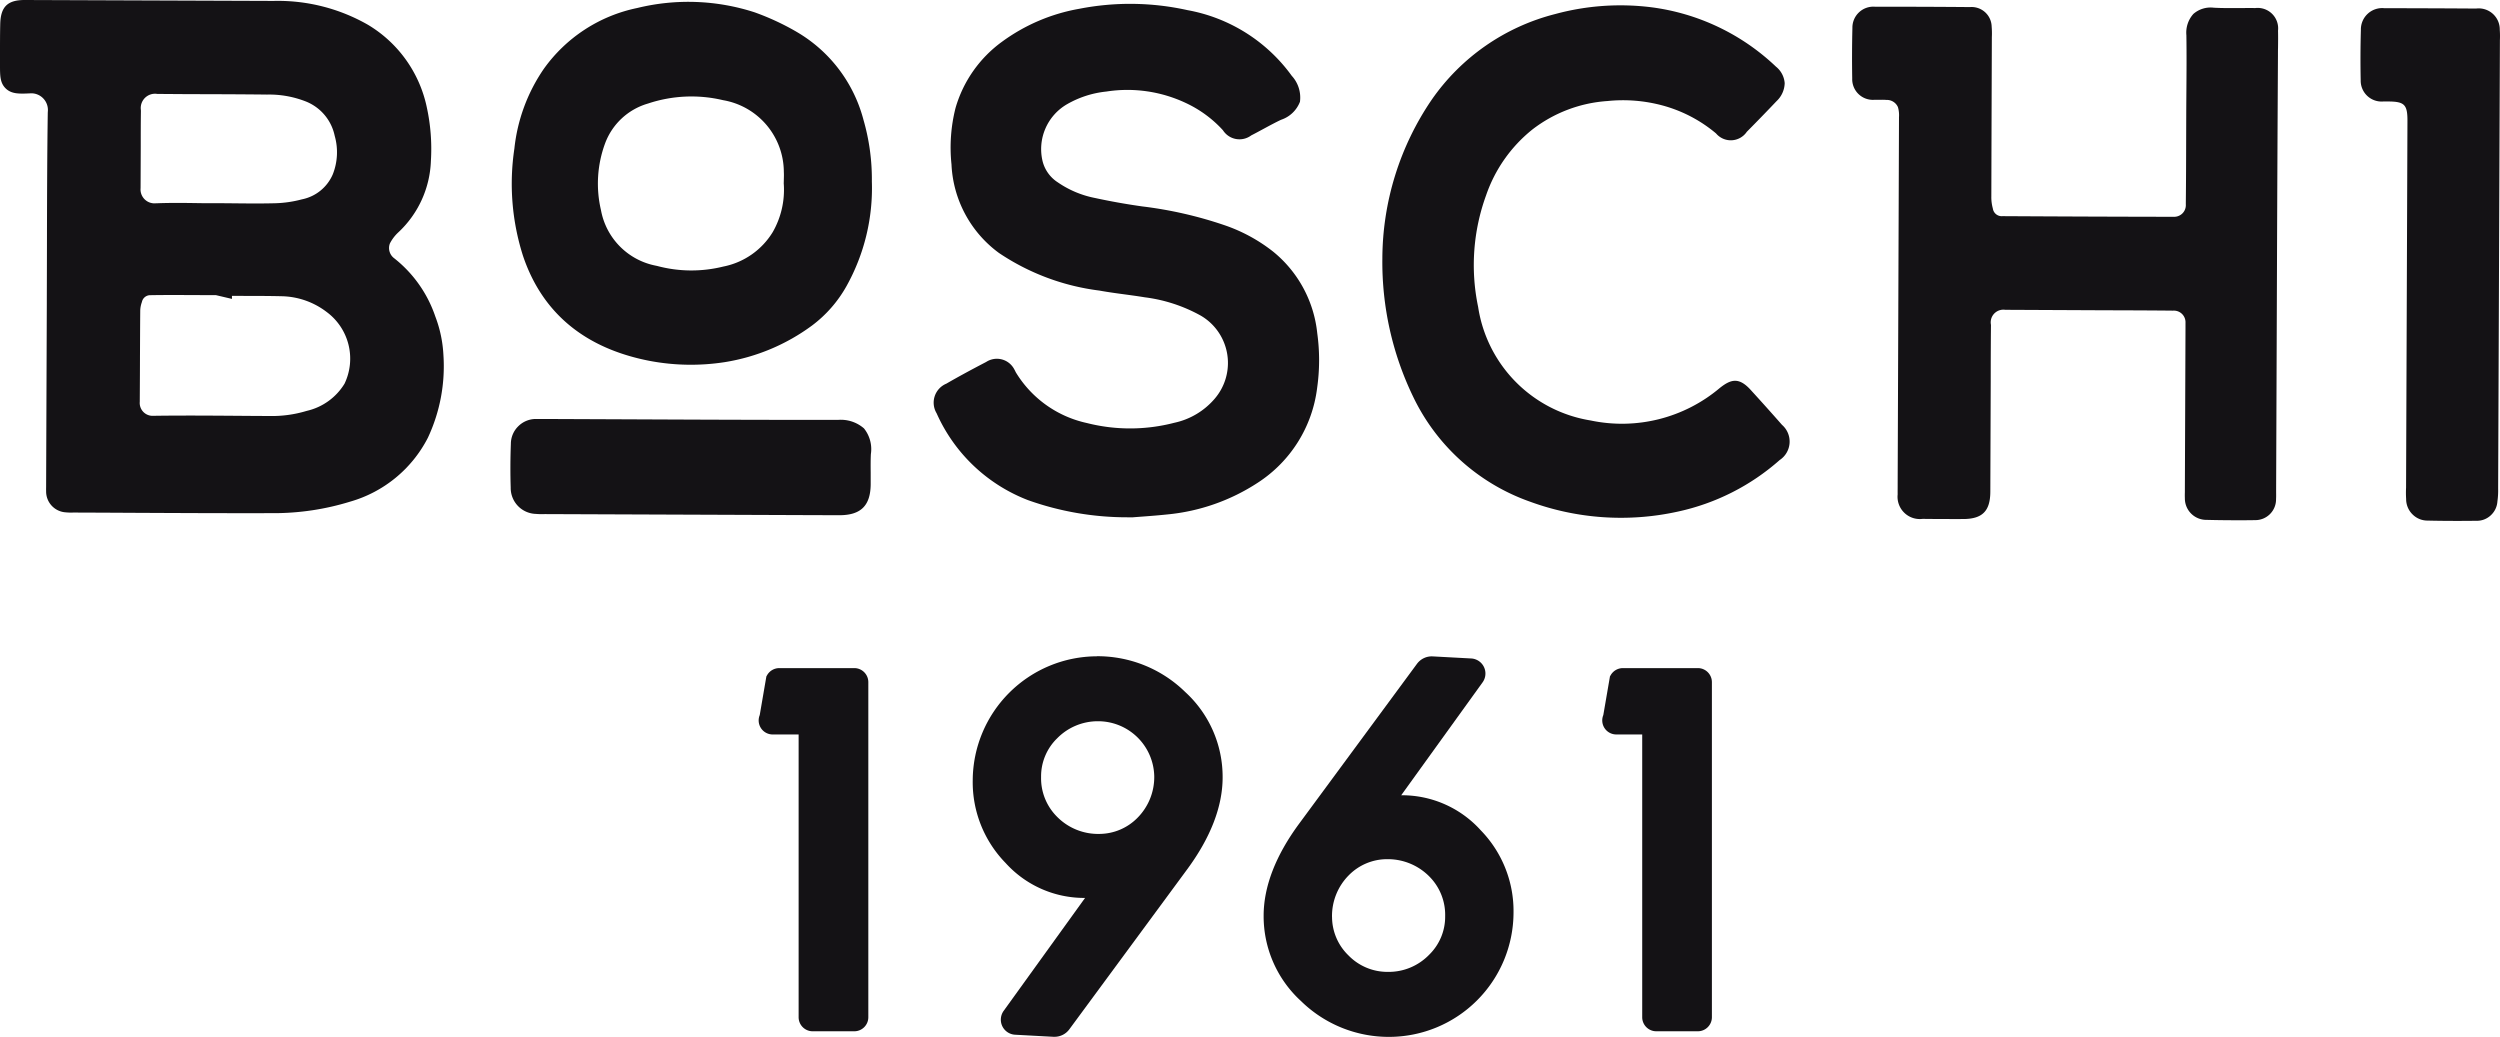 <svg xmlns="http://www.w3.org/2000/svg" xmlns:xlink="http://www.w3.org/1999/xlink" width="241.108" height="100" viewBox="0 0 241.108 100"><defs><style>.a{fill:none;}.b{clip-path:url(#a);}.c{fill:#141215;}</style><clipPath id="a"><rect class="a" width="241.109" height="100"></rect></clipPath></defs><g class="b"><path class="c" d="M357.227,1.278c-.485-.007-.971,0-1.457,0-.866.007-1.685.012-2.512-.033a2.52,2.52,0,0,0-1.973.6A2.7,2.7,0,0,0,350.61,3.9c.028,1.811.013,3.658,0,5.445q-.009,1.118-.014,2.236l-.007,2.318c-.005,2.066-.01,4.133-.034,6.2v.052l0,.052a.911.911,0,0,1,0,.148,1.116,1.116,0,0,1-.373.775,1.142,1.142,0,0,1-.812.284l-.061,0q-8.178-.013-16.356-.062h-.044l-.044,0a.858.858,0,0,1-.914-.7l-.018-.082a4.051,4.051,0,0,1-.134-1.123c.014-5.138.031-10.274.049-15.36a7.782,7.782,0,0,0-.017-1.009,1.935,1.935,0,0,0-2.091-1.89c-3.031-.026-6.123-.037-9.168-.035A2.02,2.02,0,0,0,318.4,3.2c-.04,1.615-.045,3.253-.018,4.876a1.993,1.993,0,0,0,2.129,2.051c.181.006.363,0,.545,0a6.036,6.036,0,0,1,.623.011l.074,0a1.16,1.16,0,0,1,1.04.7,2.8,2.8,0,0,1,.1.966l0,.079q-.061,17.616-.128,35.232l0,.336c0,.242-.006.484,0,.724a2.149,2.149,0,0,0,2.408,2.368c1.308.015,2.614.018,3.929.015,1.838-.011,2.591-.773,2.6-2.63l.038-10.654c0-1.787.006-3.575.023-5.362V31.84l-.012-.081a1.255,1.255,0,0,1,0-.346,1.223,1.223,0,0,1,1.386-1.033l9.464.045c2.209.006,4.419.012,6.633.035h.045l.044,0a1.194,1.194,0,0,1,.149,0,1.124,1.124,0,0,1,1.052,1.192l0,.045v.045c0,.173,0,.345,0,.517l-.06,15.484,0,.213c-.006.2-.009.393,0,.583a2.067,2.067,0,0,0,2.087,2.1c.984.025,1.977.037,2.969.037.569,0,1.138,0,1.7-.012a2,2,0,0,0,2.038-2.035c.012-.21.01-.421.007-.631l0-.248.083-21.776q.037-10.065.093-20.12c0-.257,0-.513.007-.771.007-.54.013-1.08,0-1.621a1.973,1.973,0,0,0-2.213-2.181" transform="translate(-139.748 -0.501)"></path><path class="c" d="M41.986,30.533A12.071,12.071,0,0,0,38,24.894a1.227,1.227,0,0,1-.394-1.421,3.879,3.879,0,0,1,.767-1.024,9.887,9.887,0,0,0,3.183-6.914,18.805,18.805,0,0,0-.394-5.186,12.177,12.177,0,0,0-5.678-7.96,17.483,17.483,0,0,0-9.105-2.3L2.4,0H2.379C.719,0,.058.659.022,2.34,0,3.267,0,4.194,0,5.122L0,6.265C0,7.309,0,8,.559,8.538s1.311.513,2.305.468a1.561,1.561,0,0,1,.311,0,1.61,1.61,0,0,1,1.438,1.762l-.006.1c-.062,4.316-.071,8.7-.079,12.942q-.005,2.469-.013,4.938l0,.465-.066,17.51,0,.181c0,.15-.007.3,0,.449a2.013,2.013,0,0,0,1.863,2.057,5.379,5.379,0,0,0,.753.022q2.739.009,5.48.025c4.4.021,8.951.045,13.4.034.149,0,.3,0,.446,0a24.959,24.959,0,0,0,7.373-1.11,12.19,12.19,0,0,0,7.5-6.159,16.237,16.237,0,0,0,1.5-8,12.112,12.112,0,0,0-.777-3.688m-28.4-19.926A1.377,1.377,0,0,1,15.17,9.058l2.977.021c2.483.006,5.051.011,7.609.042a9.653,9.653,0,0,1,3.693.647,4.559,4.559,0,0,1,2.822,3.294l.016.065a5.778,5.778,0,0,1-.191,3.684,4.107,4.107,0,0,1-2.951,2.409l-.059.014A11.131,11.131,0,0,1,26.6,19.6c-1.314.037-2.664.024-3.969.01-.55-.006-1.1-.011-1.65-.013l-1.115,0V19.6l-.678-.009c-1.344-.02-2.735-.04-4.111.016l-.056,0a1.29,1.29,0,0,1-.246,0,1.344,1.344,0,0,1-1.217-1.462l.016-4.025c0-1.118,0-2.235.016-3.352v-.083ZM14.891,40.1l-.073,0a1.241,1.241,0,0,1-1.338-1.348l.015-2.853c.007-1.987.013-3.973.03-5.94a2.56,2.56,0,0,1,.139-.767l.03-.1a.816.816,0,0,1,.807-.623c1.186-.022,2.4-.018,3.572-.013l2.761.011,1.536.361v-.29h.7c1.388,0,2.824,0,4.218.035a7.363,7.363,0,0,1,4.225,1.522A5.6,5.6,0,0,1,33.23,37a5.77,5.77,0,0,1-3.619,2.62l-.068.018a11.521,11.521,0,0,1-3.528.483q-1.551-.006-3.1-.02c-1.539-.011-3.109-.023-4.684-.023-1.114,0-2.23.006-3.339.022" transform="translate(0 0)"></path><path class="c" d="M197.485,37.708a18.962,18.962,0,0,0,.014-5.277,11.679,11.679,0,0,0-4.251-7.876,15.84,15.84,0,0,0-4.723-2.562,39.077,39.077,0,0,0-7.893-1.8c-1.584-.223-3.121-.5-4.59-.819a9.541,9.541,0,0,1-3.561-1.5,3.414,3.414,0,0,1-1.465-2.012,5,5,0,0,1,2.364-5.534,9.533,9.533,0,0,1,3.773-1.214,13.218,13.218,0,0,1,7.663,1.1,11.317,11.317,0,0,1,3.585,2.63,1.892,1.892,0,0,0,2.727.5c.394-.2.783-.413,1.174-.624.582-.314,1.13-.612,1.7-.882a2.946,2.946,0,0,0,1.829-1.742,3.1,3.1,0,0,0-.792-2.5,15.9,15.9,0,0,0-10.065-6.336,25.512,25.512,0,0,0-10.428-.128,17.812,17.812,0,0,0-7.469,3.191,12.017,12.017,0,0,0-4.465,6.376,15.57,15.57,0,0,0-.389,5.44,11.211,11.211,0,0,0,4.583,8.545,22.3,22.3,0,0,0,9.681,3.624c.816.149,1.638.26,2.435.367.638.087,1.277.173,1.954.284a14.957,14.957,0,0,1,5.382,1.762,5.373,5.373,0,0,1,.769.543,5.29,5.29,0,0,1,.6,7.45,7.07,7.07,0,0,1-3.922,2.346,16.92,16.92,0,0,1-8.43.021,10.67,10.67,0,0,1-6.86-4.909,3.07,3.07,0,0,0-.14-.275,1.844,1.844,0,0,0-.151-.24,1.89,1.89,0,0,0-2.558-.464c-1.556.811-2.744,1.459-3.842,2.094a1.984,1.984,0,0,0-.936,2.854,15.886,15.886,0,0,0,8.823,8.381,28.447,28.447,0,0,0,9.564,1.652c.159,0,.318,0,.477,0l.076,0c.219-.019.494-.039.808-.062.716-.053,1.606-.119,2.491-.213a19.274,19.274,0,0,0,8.748-3.069,12.747,12.747,0,0,0,5.709-9.107" transform="translate(-70.458 -0.284)"></path><path class="c" d="M273.138,38c-1.13-1.236-1.9-1.024-2.964-.184A14.63,14.63,0,0,1,257.7,40.954a13.077,13.077,0,0,1-10.839-10.941l-.011-.056a19.678,19.678,0,0,1,.782-10.728,13.9,13.9,0,0,1,4.452-6.33,13.307,13.307,0,0,1,7.262-2.752,14.628,14.628,0,0,1,5.3.429,13.492,13.492,0,0,1,5.157,2.695,1.863,1.863,0,0,0,2.969-.157c.964-.973,1.932-1.97,2.878-2.966a2.459,2.459,0,0,0,.775-1.723,2.254,2.254,0,0,0-.843-1.594,21.4,21.4,0,0,0-12.009-5.725,24.011,24.011,0,0,0-9.272.65,20.7,20.7,0,0,0-11.931,8.284,27.343,27.343,0,0,0-4.747,15.32A29.835,29.835,0,0,0,240.6,38.68a19.788,19.788,0,0,0,11.263,10.106,25.489,25.489,0,0,0,14.258.958,21.729,21.729,0,0,0,9.819-4.971,2.133,2.133,0,0,0,.228-3.392c-1-1.138-2.019-2.274-3.027-3.377" transform="translate(-104.304 -0.404)"></path><path class="c" d="M419.195,3.5a2.03,2.03,0,0,0-2.282-2.053q-4.424-.03-8.849-.034h0A2.057,2.057,0,0,0,405.8,3.494c-.045,1.619-.051,3.26-.018,4.868a2.013,2.013,0,0,0,2.171,2.048l.512,0c1.542.011,1.832.309,1.826,1.876l-.133,35.359a9.9,9.9,0,0,0,.007,1.11V48.8a2.061,2.061,0,0,0,.64,1.454,2.022,2.022,0,0,0,1.428.575c.885.021,1.79.031,2.733.031.609,0,1.235,0,1.881-.012l.057,0a1.953,1.953,0,0,0,1.432-.535,1.984,1.984,0,0,0,.63-1.321,7.566,7.566,0,0,0,.072-1.227L419.208,4.5a8.365,8.365,0,0,0-.013-1" transform="translate(-178.109 -0.622)"></path><path class="c" d="M115.406,3.188a24.349,24.349,0,0,0-4.016-1.861A20.728,20.728,0,0,0,100.074.91a14.708,14.708,0,0,0-9.013,5.872,16.652,16.652,0,0,0-2.837,7.685,22.867,22.867,0,0,0,.831,10.349c1.859,5.518,5.975,8.927,12.238,10.132a21.3,21.3,0,0,0,7.23.115,19.314,19.314,0,0,0,8.418-3.537,12.153,12.153,0,0,0,3.317-3.8A19.409,19.409,0,0,0,122.7,17.63a20.629,20.629,0,0,0-.808-5.93,13.892,13.892,0,0,0-6.488-8.512m-1.194,14.758a8.2,8.2,0,0,1-1.064,4.567,7.219,7.219,0,0,1-4.78,3.335,12.752,12.752,0,0,1-6.36-.056l-.082-.019A6.681,6.681,0,0,1,96.574,20.4a11.2,11.2,0,0,1,.394-6.423,6.266,6.266,0,0,1,4.142-3.852,13.213,13.213,0,0,1,7.2-.334l.063.013a7.052,7.052,0,0,1,5.837,6.854l0,.065c.016.217.008.457,0,.711,0,.146-.008.292-.008.437Z" transform="translate(-38.615 -0.139)"></path><path class="c" d="M119.322,72.106h-.006c-7,.007-14.124-.026-21.011-.057l-7.377-.031-.149,0c-.155,0-.311,0-.466,0l-.122,0a2.407,2.407,0,0,0-1.71.717,2.377,2.377,0,0,0-.7,1.668c-.054,1.4-.06,2.846-.016,4.236a2.5,2.5,0,0,0,2.414,2.534,7.234,7.234,0,0,0,.879.019l22.612.088q2.886.013,5.773.02h.016c2.071,0,3-.916,3.024-2.966,0-.375,0-.751,0-1.127-.005-.626-.01-1.218.019-1.81a3.19,3.19,0,0,0-.666-2.469,3.392,3.392,0,0,0-2.51-.821" transform="translate(-38.511 -31.611)"></path><path class="c" d="M230.519,126.22h-.035l7.852-10.893a1.455,1.455,0,0,0-1.1-2.3l-3.707-.2a1.773,1.773,0,0,0-1.526.72L220.642,128.96c-2.272,3.085-3.425,6.073-3.425,8.879a11.082,11.082,0,0,0,3.611,8.235,12.09,12.09,0,0,0,8.525,3.448,12.015,12.015,0,0,0,11.964-11.964,11.159,11.159,0,0,0-3.168-7.967,10.224,10.224,0,0,0-7.63-3.372m-6.707,11.751a5.575,5.575,0,0,1,1.648-4.065,5.182,5.182,0,0,1,3.594-1.521c.057,0,.114,0,.171,0a5.621,5.621,0,0,1,3.974,1.671,5.24,5.24,0,0,1,1.525,3.828,5.116,5.116,0,0,1-1.543,3.717,5.428,5.428,0,0,1-4,1.653,5.236,5.236,0,0,1-3.781-1.586,5.178,5.178,0,0,1-1.585-3.694" transform="translate(-95.348 -49.522)"></path><path class="c" d="M179.175,112.818a12.015,12.015,0,0,0-11.964,11.964,11.157,11.157,0,0,0,3.168,7.967,10.224,10.224,0,0,0,7.63,3.372h.036l-7.852,10.893a1.455,1.455,0,0,0,1.1,2.3l3.707.2.1,0a1.771,1.771,0,0,0,1.428-.723l11.359-15.419c2.273-3.085,3.425-6.073,3.425-8.879a11.084,11.084,0,0,0-3.611-8.235,12.089,12.089,0,0,0-8.525-3.448m5.541,11.552a5.574,5.574,0,0,1-1.648,4.064,5.181,5.181,0,0,1-3.593,1.521,5.564,5.564,0,0,1-4.147-1.669,5.238,5.238,0,0,1-1.525-3.827,5.114,5.114,0,0,1,1.543-3.717,5.486,5.486,0,0,1,3.916-1.653h.089a5.417,5.417,0,0,1,5.365,5.281" transform="translate(-73.398 -49.522)"></path><path class="c" d="M284.645,114.847h-7.232a1.358,1.358,0,0,0-1.168.67l-.077.132-.641,3.728a1.354,1.354,0,0,0,1.252,1.869h2.5v27.271a1.356,1.356,0,0,0,1.354,1.354h4.014A1.356,1.356,0,0,0,286,148.518V116.2a1.356,1.356,0,0,0-1.354-1.354" transform="translate(-120.899 -50.412)"></path><path class="c" d="M139.63,114.847H132.4a1.359,1.359,0,0,0-1.168.669l-.077.133-.641,3.729a1.354,1.354,0,0,0,1.252,1.869h2.5v27.271a1.356,1.356,0,0,0,1.354,1.354h4.014a1.355,1.355,0,0,0,1.354-1.354V116.2a1.356,1.356,0,0,0-1.354-1.354" transform="translate(-57.244 -50.412)"></path></g></svg>